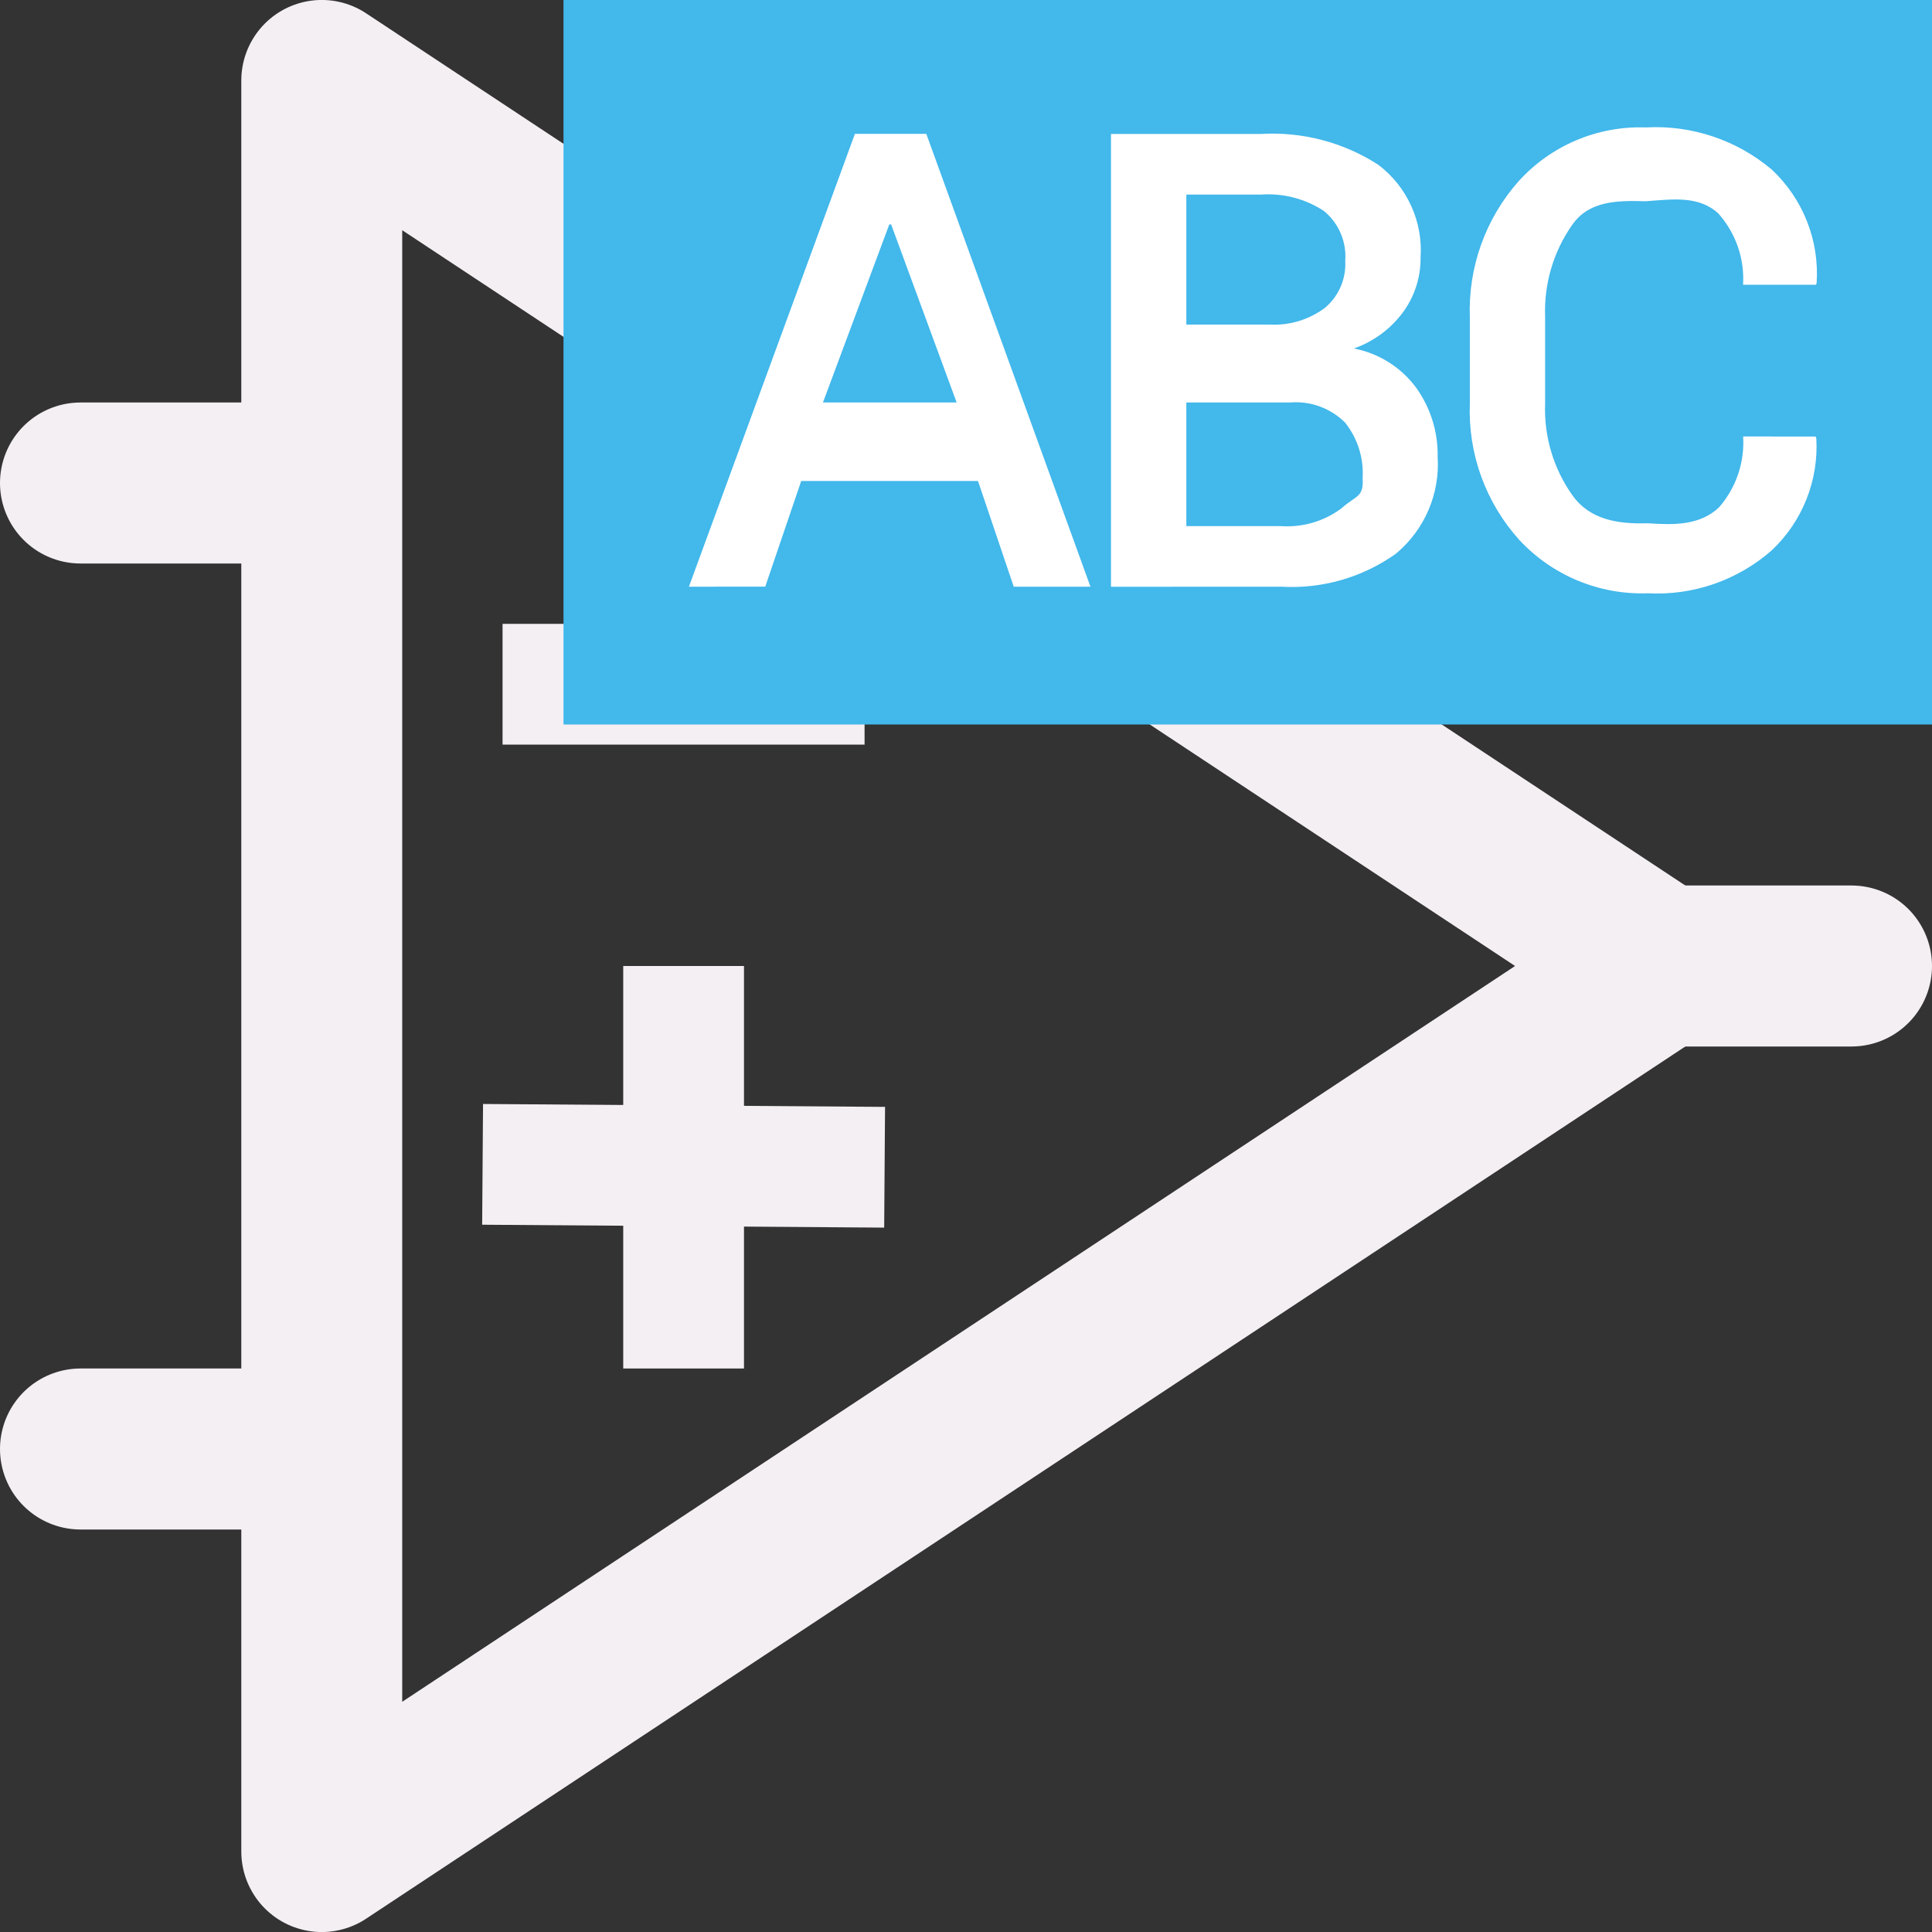 <?xml version="1.0" encoding="UTF-8" standalone="no"?>
<svg
   xmlns:dc="http://purl.org/dc/elements/1.1/"
   xmlns:cc="http://creativecommons.org/ns#"
   xmlns:rdf="http://www.w3.org/1999/02/22-rdf-syntax-ns#"
   xmlns:svg="http://www.w3.org/2000/svg"
   xmlns="http://www.w3.org/2000/svg"
   xmlns:sodipodi="http://sodipodi.sourceforge.net/DTD/sodipodi-0.dtd"
   xmlns:inkscape="http://www.inkscape.org/namespaces/inkscape"
   id="Слой_1"
   data-name="Слой 1"
   viewBox="0 0 24 24"
   version="1.1"
   sodipodi:docname="edit_comp_ref.svg"
   inkscape:version="1.0.1 (c497b03c, 2020-09-10)">
  <rect x="0" y="0" width="24" height="24" fill="#333333" stroke="none"/>
  <sodipodi:namedview
     pagecolor="#ffffff"
     bordercolor="#666666"
     borderopacity="1"
     objecttolerance="10"
     gridtolerance="10"
     guidetolerance="10"
     inkscape:pageopacity="0"
     inkscape:pageshadow="2"
     inkscape:window-width="1280"
     inkscape:window-height="715"
     id="namedview26"
     showgrid="true"
     inkscape:zoom="21.546502"
     inkscape:cx="10.717888"
     inkscape:cy="14.36068"
     inkscape:window-x="0"
     inkscape:window-y="23"
     inkscape:window-maximized="0"
     inkscape:current-layer="g3320"
     inkscape:document-rotation="0">
    <inkscape:grid
       type="xygrid"
       id="grid851"
       spacingx="0.5"
       spacingy="0.5"
       color="#afafff"
       opacity="0.125"
       empspacing="2" />
  </sodipodi:namedview>
  <defs
     id="defs5">
    <style
       id="style3">.cls-1{fill:#8f8f8f;}.cls-2{fill:#F4EFF3;}.cls-3{fill:#42B8EB;}.cls-4{fill:#fff;}</style>
  </defs>
  <title
     id="title7">edit_comp_ref</title>
  <g
     id="g3320">
    <polygon
       class="cls-1"
       points="5,24 21.654,13 5,2 "
       id="polygon27928"
       transform="matrix(0.999,0,0,1,-0.998,-1)"
       style="fill:none;fill-opacity:1;stroke:#F4EFF3;stroke-width:2.001px;stroke-linecap:round;stroke-linejoin:round" />
    <line
       class="cls-1"
       x1="20.633"
       y1="12"
       x2="23"
       y2="12"
       id="line27930"
       style="fill:none;stroke:#F4EFF3;stroke-width:2px;stroke-linecap:round;stroke-linejoin:round" />
    <line
       class="cls-1"
       x1="3.919"
       y1="6"
       x2="1"
       y2="6"
       id="line27932"
       style="fill:none;stroke:#F4EFF3;stroke-width:2px;stroke-linecap:round;stroke-linejoin:round" />
    <line
       class="cls-1"
       x1="3.901"
       y1="18"
       x2="1"
       y2="18"
       id="line27934"
       style="fill:none;stroke:#F4EFF3;stroke-width:2px;stroke-linecap:round;stroke-linejoin:round" />
    <path
       id="line27936"
       style="fill:none;stroke:#F4EFF3;stroke-width:1.5;stroke-linecap:square;stroke-linejoin:round;stroke-miterlimit:4;stroke-dasharray:none"
       d="M 6.993,8.5 H 9.99"
       class="cls-1"
       sodipodi:nodetypes="cc" />
    <path
       style="fill:none;stroke:#F4EFF3;stroke-width:1.5;stroke-linecap:butt;stroke-linejoin:miter;stroke-miterlimit:4;stroke-dasharray:none;stroke-opacity:1"
       d="m 8.492,12 v 5"
       id="path17250"
       sodipodi:nodetypes="cc" />
    <path
       style="fill:none;stroke:#F4EFF3;stroke-width:1.5;stroke-linecap:butt;stroke-linejoin:miter;stroke-miterlimit:4;stroke-dasharray:none;stroke-opacity:1"
       d="m 5.995,14.464 4.994,0.036"
       id="path17252"
       sodipodi:nodetypes="cc" />
  </g>
  <rect
     class="cls-3"
     x="7"
     y="0"
     width="17"
     height="9"
     id="rect17"
     style="stroke-width:1" />
  <path
     class="cls-4"
     d="M 12.149,5.975 H 9.953 l -0.447,1.313 H 8.558 l 2.062,-5.625 h 0.887 l 2.039,5.625 H 12.593 Z M 10.223,5 h 1.661 L 11.07,2.788 h -0.023 z"
     id="path19"
     sodipodi:nodetypes="cccccccccccccc"
     style="display:inline" />
  <path
     class="cls-4"
     d="m 13.801,7.289 v -5.625 h 1.865 c 0.514,-0.03 1.024,0.104 1.457,0.384 0.357,0.271 0.554,0.703 0.524,1.149 0.003,0.246 -0.074,0.486 -0.22,0.684 -0.154,0.207 -0.366,0.363 -0.609,0.448 0.308,0.059 0.584,0.232 0.771,0.483 0.181,0.25 0.276,0.553 0.27,0.861 0.03,0.461 -0.162,0.908 -0.517,1.204 -0.414,0.296 -0.918,0.441 -1.426,0.411 z m 0.936,-3.257 h 1.033 c 0.246,0.014 0.49,-0.06 0.688,-0.207 0.172,-0.144 0.266,-0.361 0.253,-0.585 0.018,-0.238 -0.081,-0.469 -0.266,-0.62 C 16.214,2.469 15.941,2.398 15.666,2.417 H 14.737 Z M 14.737,5 v 1.536 h 1.18 c 0.268,0.017 0.533,-0.061 0.748,-0.222 C 16.846,6.151 16.942,6.183 16.927,5.941 16.943,5.69 16.864,5.443 16.707,5.247 16.525,5.068 16.275,4.978 16.021,5 Z"
     id="path21"
     sodipodi:nodetypes="cccccccccccccccccccccccccccc"
     style="display:inline" />
  <path
     class="cls-4"
     d="m 22.555,5.423 0.008,0.023 c 0.03,0.522 -0.172,1.03 -0.552,1.389 -0.424,0.373 -0.976,0.565 -1.54,0.535 -0.603,0.022 -1.186,-0.22 -1.597,-0.662 -0.418,-0.463 -0.639,-1.071 -0.615,-1.694 v -1.07 c -0.023,-0.622 0.194,-1.229 0.607,-1.694 0.402,-0.444 0.98,-0.688 1.578,-0.667 0.57,-0.032 1.131,0.156 1.566,0.524 0.387,0.362 0.592,0.879 0.557,1.408 l -0.008,0.022 H 21.653 C 21.673,3.213 21.562,2.895 21.347,2.653 21.102,2.426 20.775,2.476 20.443,2.5 20.082,2.489 19.74,2.496 19.532,2.791 c -0.235,0.334 -0.353,0.735 -0.338,1.143 v 1.077 c -0.016,0.411 0.105,0.816 0.345,1.15 0.216,0.297 0.564,0.351 0.931,0.339 0.325,0.023 0.645,0.027 0.883,-0.196 0.213,-0.243 0.321,-0.56 0.301,-0.882 z"
     id="path23"
     sodipodi:nodetypes="ccccccccccccccccccccccc"
     style="display:inline" />
</svg>
